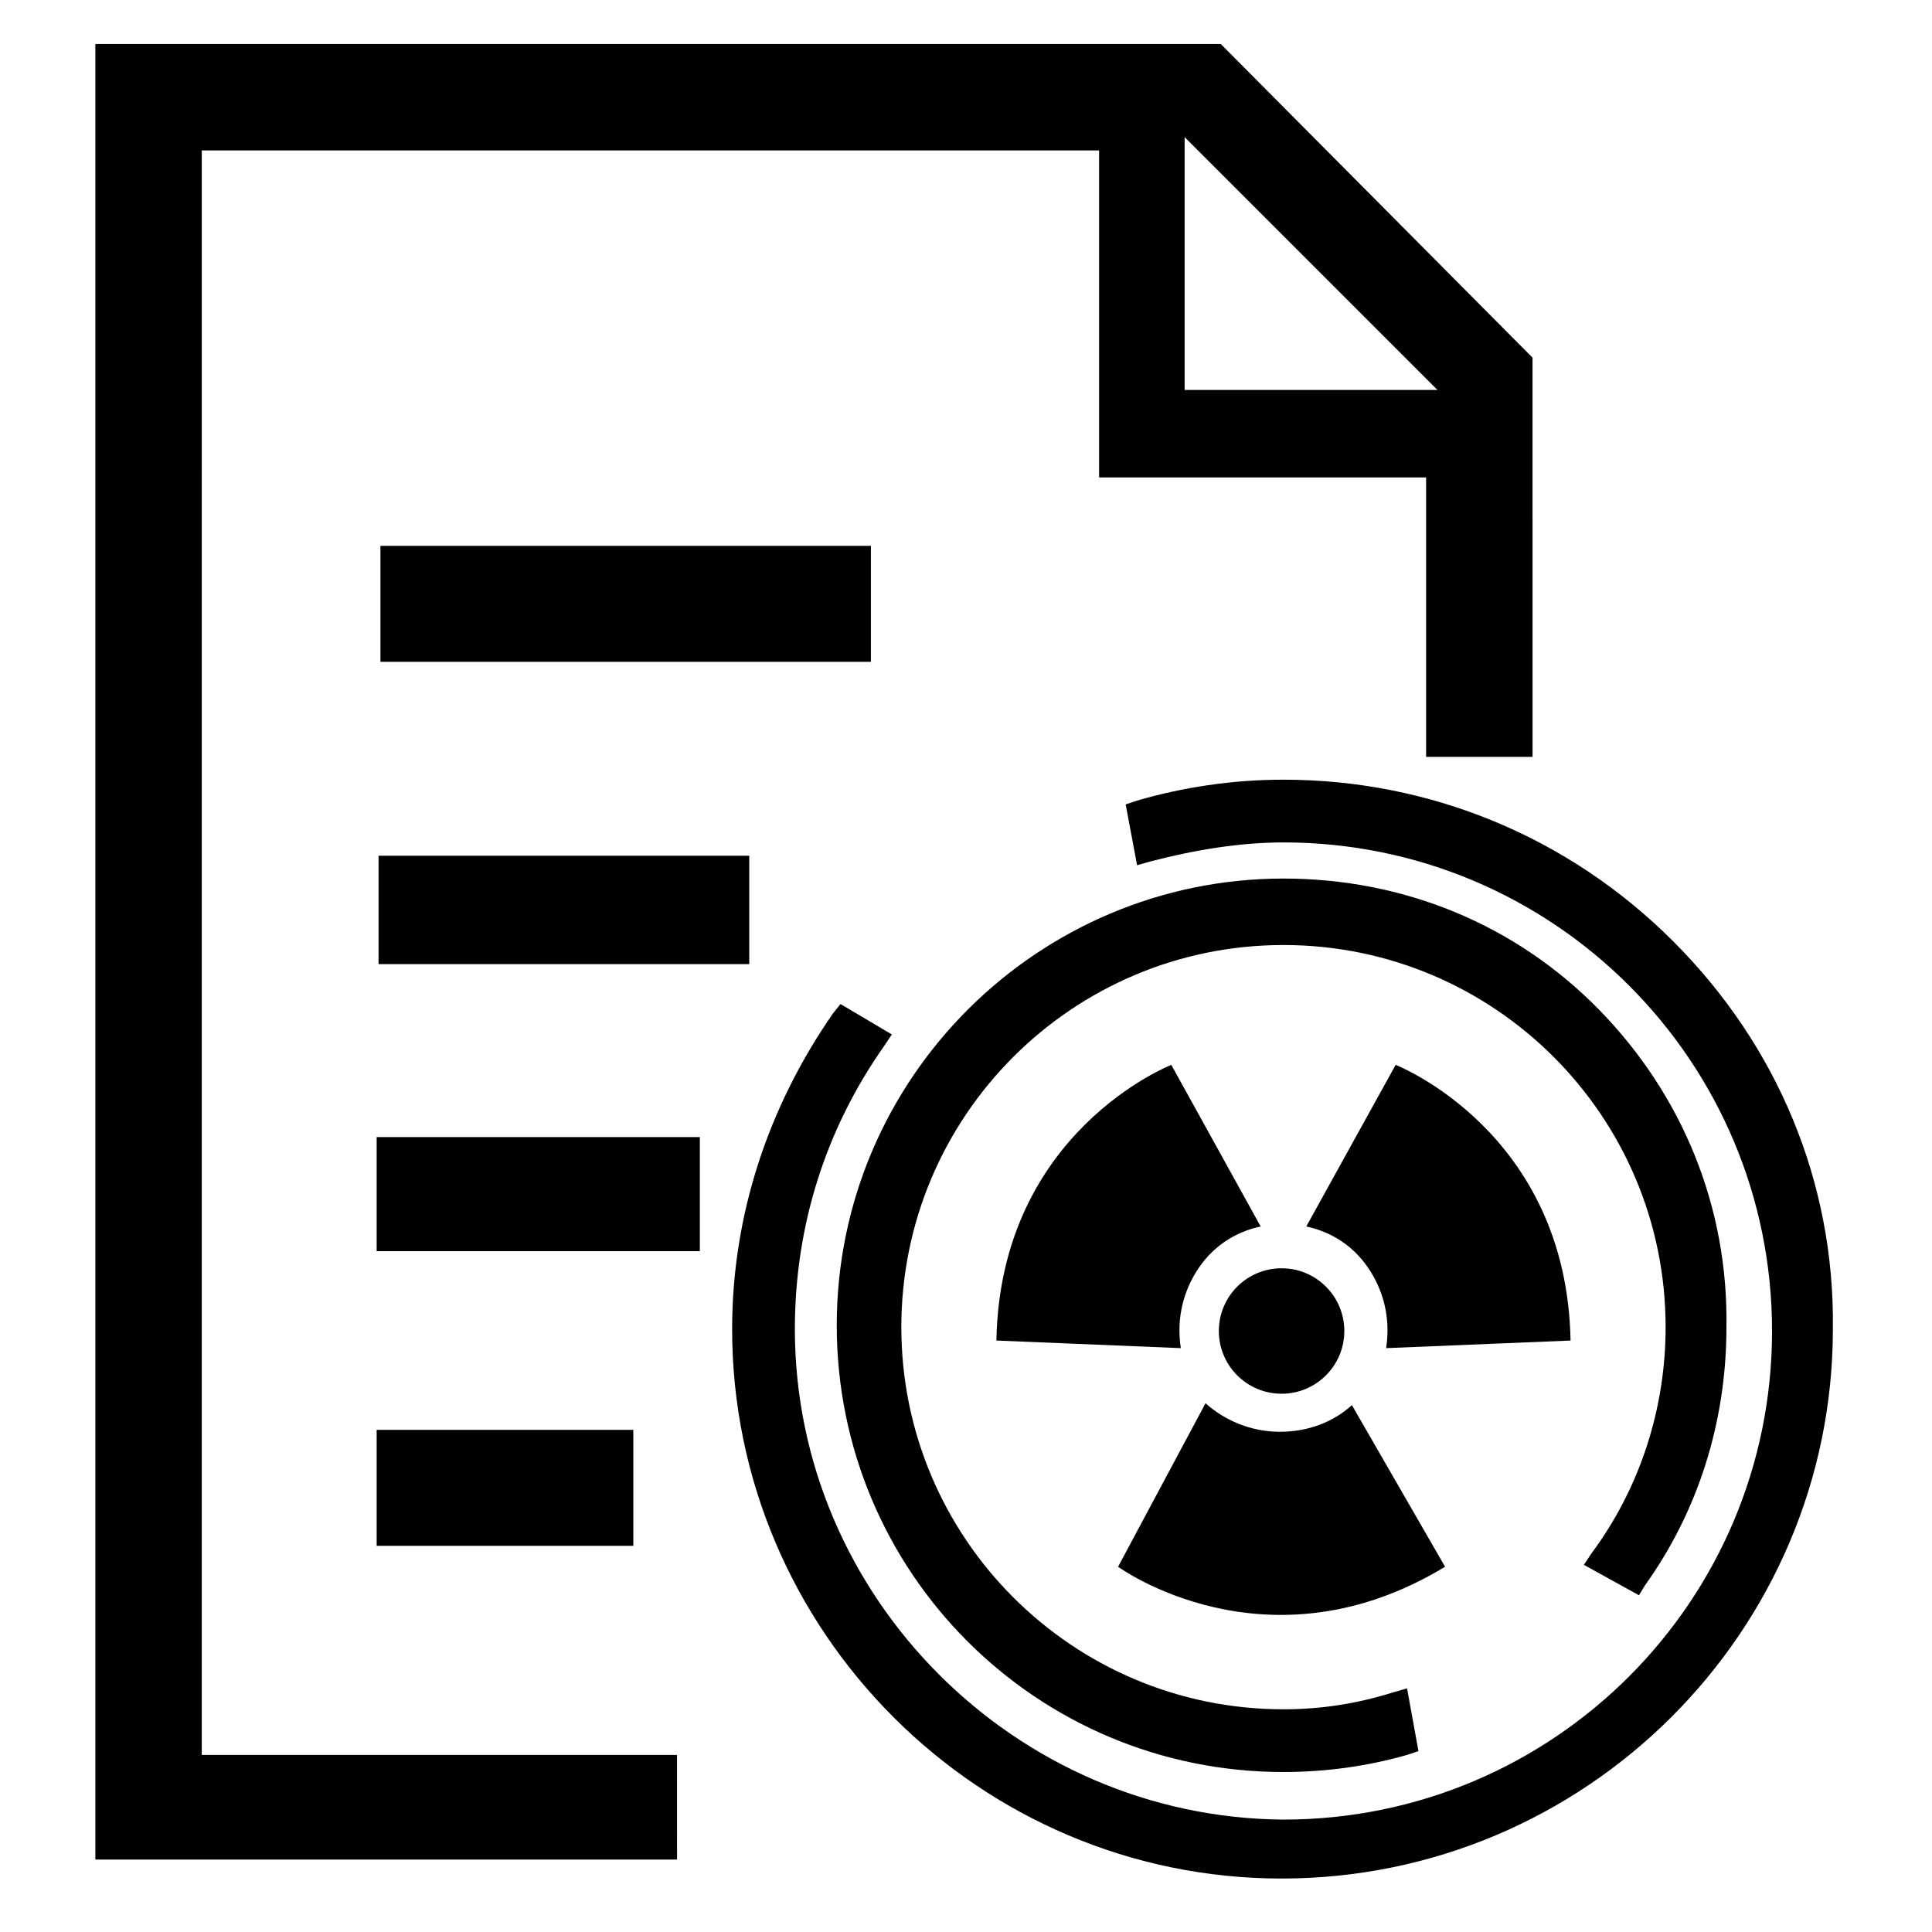 <?xml version="1.0" encoding="UTF-8"?>
<!-- Uploaded to: SVG Repo, www.svgrepo.com, Generator: SVG Repo Mixer Tools -->
<svg fill="#000000" width="800px" height="800px" version="1.1" viewBox="144 144 512 512" xmlns="http://www.w3.org/2000/svg">
 <g>
  <path d="m244.82 288.66h129.98v30.73h-129.98z"/>
  <path d="m243.82 522.93h68.016v30.73h-68.016z"/>
  <path d="m243.82 445.34h85.648v30.23h-85.648z"/>
  <path d="m244.32 370.78h98.242v28.719h-98.242z"/>
  <path d="m323.42 609.08h-125.95l0.004-425.21h237.8v86.656h86.656v74.059h28.215l-0.004-105.8-82.625-83.129h-298.25v481.14h154.16zm134.52-428.74 67.008 67.008h-67.008z"/>
  <path d="m563.74 558.7 14.609 8.062 1.512-2.519c14.105-19.648 21.664-43.328 21.664-68.52 0.504-31.738-11.586-61.465-33.754-84.137-22.168-22.672-51.891-34.762-83.633-34.762-64.992 0-118.39 52.898-118.39 118.39s52.898 118.39 118.39 118.39c11.082 0 22.168-1.512 32.746-4.535l3.023-1.008-3.023-16.625-3.527 1.008c-9.574 3.023-19.145 4.535-29.223 4.535-55.922 0-101.27-45.344-101.27-101.27s45.344-101.27 101.27-101.27c55.922 0 101.27 45.344 101.27 101.27 0 21.16-6.551 42.32-19.648 59.953z"/>
  <path d="m587.41 393.45c-27.711-27.711-64.488-42.824-103.28-42.824-13.602 0-26.703 2.016-38.793 5.543l-3.023 1.008 3.023 16.121 3.527-1.008c11.586-3.023 23.68-5.039 35.266-5.039 71.539 0 129.48 57.938 129.48 129.48 0 71.539-57.938 129.48-129.48 129.48-71.035-0.504-129.48-58.949-129.48-129.98 0-27.207 8.062-52.898 23.68-75.066l2.016-3.023-13.605-8.062-2.016 2.519c-17.129 24.688-26.703 53.402-26.703 83.633 0 80.105 65.496 145.6 145.6 145.6 80.609 0 146.11-65.496 146.11-145.6 0.504-38.793-14.609-75.066-42.32-102.78z"/>
  <path d="m500.26 496.73c0 9.18-7.445 16.625-16.625 16.625-9.184 0-16.629-7.445-16.629-16.625 0-9.184 7.445-16.625 16.629-16.625 9.18 0 16.625 7.441 16.625 16.625"/>
  <path d="m502.27 516.38c-5.039 4.535-11.586 7.055-19.145 7.055s-14.609-3.023-19.648-7.559l-23.176 43.328s39.297 28.719 86.656 0z"/>
  <path d="m456.93 501.27c-1.008-6.551 0-13.602 4.031-20.152s10.078-10.578 17.129-12.09l-23.68-42.824s-45.344 17.633-46.352 73.051z"/>
  <path d="m511.34 501.27c1.008-6.551 0-13.602-4.031-20.152s-10.078-10.578-17.129-12.09l23.68-42.824s45.344 17.633 46.352 73.051z"/>
 </g>
</svg>